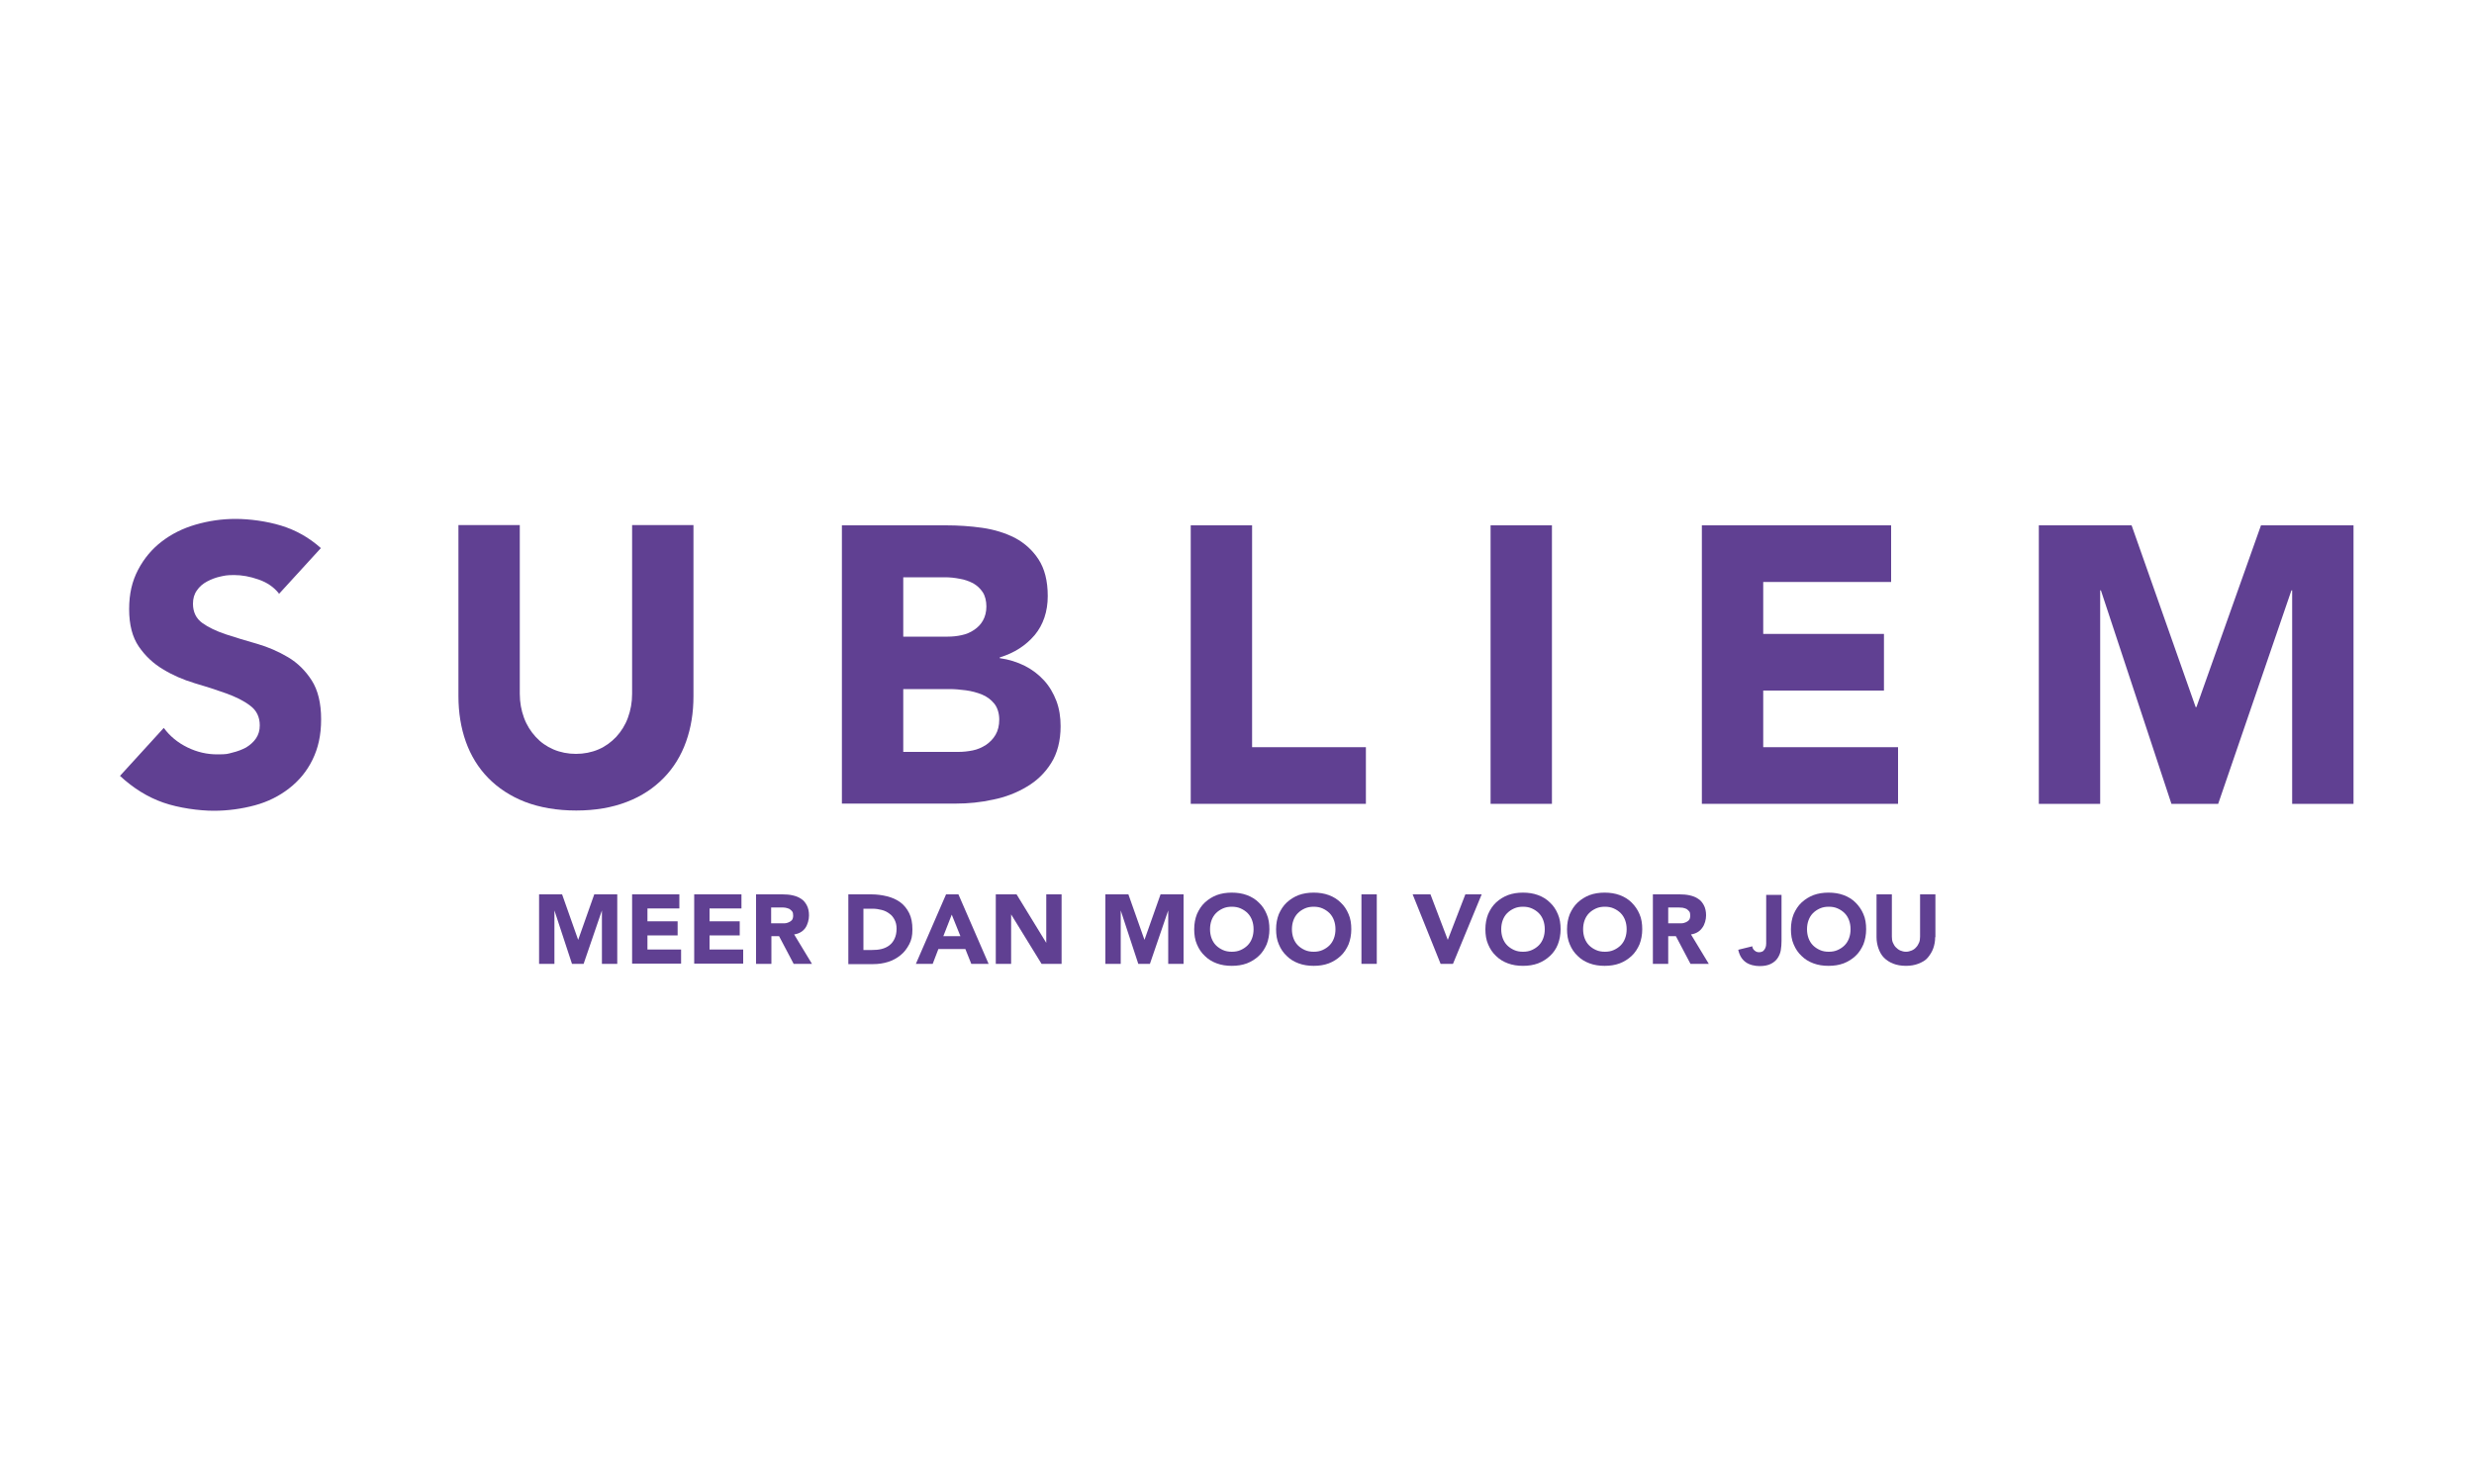 <svg xmlns="http://www.w3.org/2000/svg" id="Laag_1" viewBox="0 0 1000 600"><defs><style>      .st0 {        fill: #604092;      }    </style></defs><g><path class="st0" d="M112.7,239.9c-2-2.5-4.7-4.4-8.2-5.6-3.4-1.2-6.7-1.8-9.8-1.8s-3.7.2-5.6.6c-1.9.4-3.7,1.1-5.4,2-1.7.9-3.1,2.1-4.1,3.6-1.1,1.5-1.6,3.3-1.6,5.4,0,3.4,1.3,6,3.8,7.8,2.5,1.8,5.7,3.3,9.6,4.6,3.9,1.3,8,2.5,12.5,3.8,4.5,1.3,8.6,3.1,12.5,5.4,3.9,2.3,7.1,5.5,9.6,9.4,2.5,3.9,3.8,9.2,3.8,15.7s-1.2,11.7-3.5,16.4c-2.3,4.7-5.5,8.5-9.5,11.6-4,3.1-8.6,5.4-13.8,6.8s-10.8,2.2-16.6,2.2-14.1-1.1-20.4-3.3c-6.3-2.2-12.1-5.8-17.5-10.8l17.7-19.4c2.5,3.4,5.7,6,9.6,7.9,3.9,1.9,7.9,2.8,12,2.8s4.1-.2,6.1-.7c2.1-.5,3.9-1.2,5.6-2.1,1.6-1,3-2.2,4-3.7,1-1.5,1.5-3.2,1.5-5.2,0-3.4-1.3-6.1-3.9-8-2.6-2-5.9-3.6-9.8-5-3.9-1.4-8.2-2.8-12.7-4.1-4.6-1.4-8.8-3.2-12.7-5.6-3.9-2.3-7.2-5.4-9.8-9.2-2.6-3.8-3.9-8.8-3.9-15.1s1.2-11.3,3.6-15.9c2.4-4.6,5.6-8.4,9.5-11.4,4-3.1,8.6-5.4,13.8-6.9,5.2-1.5,10.5-2.3,16.1-2.3s12.5.9,18.4,2.7c5.9,1.8,11.3,4.8,16.1,9.1l-17,18.6Z"></path><path class="st0" d="M280.3,281.5c0,6.7-1,12.8-3,18.4-2,5.6-5,10.5-9,14.6-4,4.1-8.9,7.4-14.9,9.7-5.9,2.3-12.8,3.5-20.5,3.5s-14.7-1.2-20.7-3.5c-5.9-2.3-10.9-5.6-14.9-9.7-4-4.1-7-9-9-14.6-2-5.6-3-11.8-3-18.4v-69.2h24.8v68.2c0,3.5.6,6.7,1.7,9.7,1.1,3,2.7,5.5,4.7,7.7,2,2.2,4.4,3.9,7.2,5.1,2.8,1.2,5.9,1.8,9.1,1.8s6.3-.6,9.1-1.8c2.8-1.2,5.1-2.9,7.2-5.1,2-2.2,3.6-4.7,4.7-7.7,1.1-3,1.7-6.2,1.7-9.7v-68.2h24.8v69.2Z"></path><path class="st0" d="M340.3,212.4h42c4.9,0,9.8.3,14.7,1,4.9.7,9.4,2.1,13.3,4.1,3.9,2.1,7.1,5,9.5,8.7,2.4,3.7,3.7,8.6,3.7,14.8s-1.8,11.6-5.3,15.8c-3.6,4.2-8.2,7.2-14.1,9v.3c3.7.5,7.1,1.6,10.1,3.1,3,1.5,5.6,3.5,7.8,5.9,2.2,2.4,3.8,5.2,5,8.3,1.2,3.2,1.7,6.6,1.7,10.2,0,5.9-1.3,10.9-3.8,14.9-2.5,4-5.8,7.2-9.9,9.6-4,2.4-8.6,4.2-13.6,5.2-5,1.1-10,1.6-15,1.6h-46.1v-112.6ZM365.1,257.4h18c1.9,0,3.8-.2,5.6-.6,1.9-.4,3.5-1.1,5-2.1,1.5-1,2.7-2.2,3.6-3.8.9-1.6,1.4-3.5,1.4-5.7s-.5-4.3-1.5-5.8c-1-1.5-2.3-2.7-3.9-3.6-1.6-.8-3.4-1.5-5.4-1.8-2-.4-4-.6-5.9-.6h-16.9v24ZM365.1,304h22.3c1.9,0,3.8-.2,5.8-.6,2-.4,3.7-1.2,5.3-2.2,1.6-1.1,2.9-2.4,3.9-4.1,1-1.7,1.5-3.8,1.5-6.2s-.7-4.8-2-6.4c-1.3-1.6-3-2.9-5-3.7-2-.8-4.2-1.4-6.5-1.7-2.3-.3-4.5-.5-6.5-.5h-18.8v25.6Z"></path><path class="st0" d="M481.3,212.4h24.8v89.7h46v22.9h-70.8v-112.6Z"></path><path class="st0" d="M602.5,212.4h24.8v112.6h-24.8v-112.6Z"></path><path class="st0" d="M687.9,212.4h76.5v22.9h-51.7v21h48.8v22.9h-48.8v22.9h54.5v22.9h-79.3v-112.6Z"></path><path class="st0" d="M824.1,212.4h37.5l25.9,73.5h.3l26.1-73.5h37.4v112.6h-24.8v-86.3h-.3l-29.6,86.3h-18.9l-28.5-86.3h-.3v86.3h-24.8v-112.6Z"></path></g><g><path class="st0" d="M217.8,361.6h9.4l6.5,18.4h0l6.5-18.4h9.3v28.1h-6.2v-21.6h0l-7.4,21.6h-4.7l-7.1-21.6h0v21.6h-6.2v-28.1Z"></path><path class="st0" d="M255.5,361.6h19.1v5.7h-12.9v5.2h12.2v5.7h-12.2v5.7h13.6v5.7h-19.8v-28.1Z"></path><path class="st0" d="M280.6,361.6h19.1v5.7h-12.9v5.2h12.2v5.7h-12.2v5.7h13.6v5.7h-19.8v-28.1Z"></path><path class="st0" d="M305.4,361.6h10.9c1.4,0,2.8.1,4.1.4,1.3.3,2.4.7,3.4,1.4,1,.6,1.7,1.5,2.3,2.6.6,1.1.9,2.5.9,4.1s-.5,3.7-1.5,5.1c-1,1.4-2.5,2.3-4.5,2.6l7.2,11.9h-7.4l-5.9-11.2h-3.1v11.2h-6.2v-28.1ZM311.6,373.3h3.7c.6,0,1.1,0,1.8,0s1.2-.2,1.7-.4c.5-.2.9-.5,1.3-.9.3-.4.5-1,.5-1.8s-.1-1.3-.4-1.7c-.3-.4-.7-.7-1.1-1-.5-.2-1-.4-1.6-.5s-1.2-.1-1.7-.1h-4.1v6.4Z"></path><path class="st0" d="M342.9,361.6h9.3c2.3,0,4.4.3,6.4.8,2,.5,3.8,1.3,5.3,2.4,1.5,1.1,2.7,2.6,3.6,4.4.9,1.8,1.3,4,1.3,6.6s-.4,4.3-1.3,6c-.9,1.7-2,3.2-3.5,4.4-1.5,1.2-3.1,2.1-5,2.7-1.9.6-3.9.9-6,.9h-10.1v-28.1ZM349.1,384.1h3.2c1.4,0,2.8-.1,4-.4,1.2-.3,2.3-.8,3.2-1.5.9-.7,1.6-1.6,2.1-2.7.5-1.1.8-2.4.8-4s-.3-2.6-.8-3.6c-.5-1-1.2-1.9-2.1-2.5-.9-.7-1.9-1.2-3.1-1.5-1.2-.3-2.4-.5-3.7-.5h-3.7v16.7Z"></path><path class="st0" d="M382.3,361.6h5.1l12.2,28.1h-7l-2.4-6h-10.9l-2.3,6h-6.8l12.2-28.1ZM384.7,369.8l-3.4,8.7h6.9l-3.5-8.7Z"></path><path class="st0" d="M402.5,361.6h8.4l12,19.6h0v-19.6h6.2v28.1h-8.1l-12.3-20h0v20h-6.2v-28.1Z"></path><path class="st0" d="M446.7,361.6h9.4l6.5,18.4h0l6.5-18.4h9.3v28.1h-6.2v-21.6h0l-7.4,21.6h-4.7l-7.1-21.6h0v21.6h-6.2v-28.1Z"></path><path class="st0" d="M482.7,375.7c0-2.3.4-4.3,1.1-6.1.8-1.8,1.8-3.4,3.2-4.7,1.4-1.3,3-2.3,4.8-3,1.9-.7,3.9-1,6.1-1s4.2.3,6.1,1c1.9.7,3.5,1.7,4.8,3,1.4,1.3,2.4,2.8,3.2,4.7.8,1.8,1.1,3.9,1.1,6.1s-.4,4.3-1.1,6.1c-.8,1.8-1.8,3.4-3.2,4.7-1.4,1.3-3,2.3-4.8,3-1.9.7-3.9,1-6.1,1s-4.2-.3-6.1-1c-1.9-.7-3.5-1.7-4.8-3-1.4-1.3-2.4-2.8-3.2-4.7-.8-1.8-1.1-3.9-1.1-6.1ZM489.1,375.7c0,1.3.2,2.5.6,3.6.4,1.1,1,2.1,1.8,2.9.8.8,1.7,1.4,2.8,1.9,1.1.5,2.3.7,3.6.7s2.5-.2,3.6-.7c1.1-.5,2-1.1,2.8-1.9.8-.8,1.4-1.8,1.8-2.9.4-1.1.6-2.3.6-3.6s-.2-2.5-.6-3.6c-.4-1.1-1-2.1-1.8-2.9-.8-.8-1.7-1.4-2.8-1.9-1.1-.5-2.3-.7-3.6-.7s-2.5.2-3.6.7c-1.1.5-2,1.1-2.8,1.9-.8.8-1.4,1.8-1.8,2.9-.4,1.1-.6,2.3-.6,3.6Z"></path><path class="st0" d="M515.8,375.7c0-2.3.4-4.3,1.1-6.1.8-1.8,1.8-3.4,3.2-4.7,1.4-1.3,3-2.3,4.8-3,1.9-.7,3.9-1,6.1-1s4.2.3,6.1,1c1.9.7,3.5,1.7,4.8,3,1.4,1.3,2.4,2.8,3.2,4.7.8,1.8,1.1,3.9,1.1,6.1s-.4,4.3-1.1,6.1c-.8,1.8-1.8,3.4-3.2,4.7-1.4,1.3-3,2.3-4.8,3-1.9.7-3.9,1-6.1,1s-4.2-.3-6.1-1c-1.9-.7-3.5-1.7-4.8-3-1.4-1.3-2.4-2.8-3.2-4.7-.8-1.8-1.1-3.9-1.1-6.1ZM522.2,375.7c0,1.3.2,2.5.6,3.6.4,1.1,1,2.1,1.8,2.9.8.8,1.7,1.4,2.8,1.9,1.1.5,2.3.7,3.6.7s2.5-.2,3.6-.7c1.1-.5,2-1.1,2.8-1.9.8-.8,1.4-1.8,1.8-2.9.4-1.1.6-2.3.6-3.6s-.2-2.5-.6-3.6c-.4-1.1-1-2.1-1.8-2.9-.8-.8-1.7-1.4-2.8-1.9-1.1-.5-2.3-.7-3.6-.7s-2.5.2-3.6.7c-1.1.5-2,1.1-2.8,1.9-.8.8-1.4,1.8-1.8,2.9-.4,1.1-.6,2.3-.6,3.6Z"></path><path class="st0" d="M550.3,361.6h6.2v28.1h-6.2v-28.1Z"></path><path class="st0" d="M571.1,361.6h7.1l7,18.4h0l7.1-18.4h6.6l-11.6,28.1h-5l-11.3-28.1Z"></path><path class="st0" d="M600.4,375.7c0-2.3.4-4.3,1.1-6.1.8-1.8,1.8-3.4,3.2-4.7,1.4-1.3,3-2.3,4.8-3,1.9-.7,3.9-1,6.1-1s4.2.3,6.1,1c1.9.7,3.5,1.7,4.8,3,1.4,1.3,2.4,2.8,3.2,4.7.8,1.8,1.1,3.9,1.1,6.1s-.4,4.3-1.1,6.1-1.8,3.4-3.2,4.7c-1.4,1.3-3,2.3-4.8,3-1.9.7-3.9,1-6.1,1s-4.2-.3-6.1-1c-1.9-.7-3.5-1.7-4.8-3-1.4-1.3-2.4-2.8-3.2-4.7-.8-1.8-1.1-3.9-1.1-6.1ZM606.8,375.7c0,1.3.2,2.5.6,3.6.4,1.1,1,2.1,1.8,2.9.8.8,1.7,1.4,2.8,1.9,1.1.5,2.3.7,3.6.7s2.5-.2,3.6-.7c1.1-.5,2-1.1,2.8-1.9.8-.8,1.4-1.8,1.8-2.9.4-1.1.6-2.3.6-3.6s-.2-2.5-.6-3.6c-.4-1.1-1-2.1-1.8-2.9-.8-.8-1.7-1.4-2.8-1.9-1.1-.5-2.3-.7-3.6-.7s-2.5.2-3.6.7c-1.1.5-2,1.1-2.8,1.9-.8.8-1.4,1.8-1.8,2.9-.4,1.1-.6,2.3-.6,3.6Z"></path><path class="st0" d="M633.4,375.7c0-2.3.4-4.3,1.1-6.1.8-1.8,1.8-3.4,3.2-4.7s3-2.3,4.8-3c1.9-.7,3.9-1,6.1-1s4.2.3,6.1,1c1.9.7,3.5,1.7,4.8,3s2.4,2.8,3.2,4.7c.8,1.8,1.1,3.9,1.1,6.1s-.4,4.3-1.1,6.1c-.8,1.8-1.8,3.4-3.2,4.7-1.4,1.3-3,2.3-4.8,3-1.9.7-3.9,1-6.1,1s-4.2-.3-6.1-1c-1.9-.7-3.5-1.7-4.8-3-1.4-1.3-2.4-2.8-3.2-4.7-.8-1.8-1.1-3.9-1.1-6.1ZM639.9,375.7c0,1.3.2,2.5.6,3.6.4,1.1,1,2.1,1.8,2.9.8.8,1.7,1.4,2.8,1.9,1.1.5,2.3.7,3.6.7s2.5-.2,3.6-.7c1.1-.5,2-1.1,2.8-1.9.8-.8,1.4-1.8,1.8-2.9.4-1.1.6-2.3.6-3.6s-.2-2.5-.6-3.6c-.4-1.1-1-2.1-1.8-2.9-.8-.8-1.7-1.4-2.8-1.9-1.1-.5-2.3-.7-3.6-.7s-2.5.2-3.6.7c-1.1.5-2,1.1-2.8,1.9-.8.8-1.4,1.8-1.8,2.9-.4,1.1-.6,2.3-.6,3.6Z"></path><path class="st0" d="M668,361.6h10.9c1.4,0,2.8.1,4.1.4,1.3.3,2.4.7,3.4,1.4,1,.6,1.7,1.5,2.3,2.6.6,1.1.9,2.5.9,4.1s-.5,3.7-1.6,5.1c-1,1.4-2.5,2.3-4.5,2.6l7.2,11.9h-7.4l-5.9-11.2h-3.1v11.2h-6.2v-28.1ZM674.2,373.3h3.7c.6,0,1.1,0,1.8,0,.6,0,1.2-.2,1.7-.4s.9-.5,1.3-.9c.3-.4.5-1,.5-1.8s-.1-1.3-.4-1.7c-.3-.4-.7-.7-1.1-1-.5-.2-1-.4-1.6-.5-.6,0-1.2-.1-1.7-.1h-4.1v6.4Z"></path><path class="st0" d="M720.1,380.4c0,1.3-.1,2.6-.3,3.8-.2,1.2-.7,2.3-1.3,3.2-.6.9-1.5,1.7-2.7,2.3-1.2.6-2.7.9-4.6.9s-4.1-.5-5.6-1.6c-1.5-1.1-2.5-2.7-3-5l5.7-1.4c0,.7.4,1.3.9,1.7.5.5,1.2.7,1.8.7s1.3-.2,1.7-.5c.4-.4.7-.8.9-1.3.2-.5.3-1.1.3-1.7,0-.6,0-1.2,0-1.7v-18h6.2v18.7Z"></path><path class="st0" d="M723.9,375.7c0-2.3.4-4.3,1.1-6.1.8-1.8,1.8-3.4,3.2-4.7s3-2.3,4.8-3c1.9-.7,3.9-1,6.1-1s4.2.3,6.1,1c1.9.7,3.5,1.7,4.8,3s2.4,2.8,3.2,4.7c.8,1.8,1.1,3.9,1.1,6.1s-.4,4.3-1.1,6.1c-.8,1.8-1.8,3.4-3.2,4.7-1.4,1.3-3,2.3-4.8,3-1.9.7-3.9,1-6.1,1s-4.2-.3-6.1-1c-1.9-.7-3.5-1.7-4.8-3-1.4-1.3-2.4-2.8-3.2-4.7-.8-1.8-1.1-3.9-1.1-6.1ZM730.4,375.7c0,1.3.2,2.5.6,3.6.4,1.1,1,2.1,1.8,2.9.8.8,1.7,1.4,2.8,1.9,1.1.5,2.3.7,3.6.7s2.5-.2,3.6-.7c1.1-.5,2-1.1,2.8-1.9.8-.8,1.4-1.8,1.8-2.9.4-1.1.6-2.3.6-3.6s-.2-2.5-.6-3.6c-.4-1.1-1-2.1-1.8-2.9-.8-.8-1.7-1.4-2.8-1.9-1.1-.5-2.3-.7-3.6-.7s-2.5.2-3.6.7c-1.1.5-2,1.1-2.8,1.9-.8.8-1.4,1.8-1.8,2.9-.4,1.1-.6,2.3-.6,3.6Z"></path><path class="st0" d="M782.2,378.9c0,1.7-.3,3.2-.8,4.6-.5,1.4-1.3,2.6-2.2,3.7s-2.2,1.8-3.7,2.4c-1.5.6-3.2.9-5.1.9s-3.7-.3-5.2-.9c-1.5-.6-2.7-1.4-3.7-2.4-1-1-1.7-2.3-2.2-3.7-.5-1.4-.8-2.9-.8-4.6v-17.3h6.2v17.1c0,.9.1,1.7.4,2.4.3.7.7,1.4,1.2,1.9.5.5,1.1,1,1.8,1.3.7.3,1.5.5,2.3.5s1.6-.2,2.3-.5c.7-.3,1.3-.7,1.8-1.3.5-.5.9-1.2,1.2-1.9.3-.7.4-1.6.4-2.4v-17.1h6.2v17.3Z"></path></g></svg>